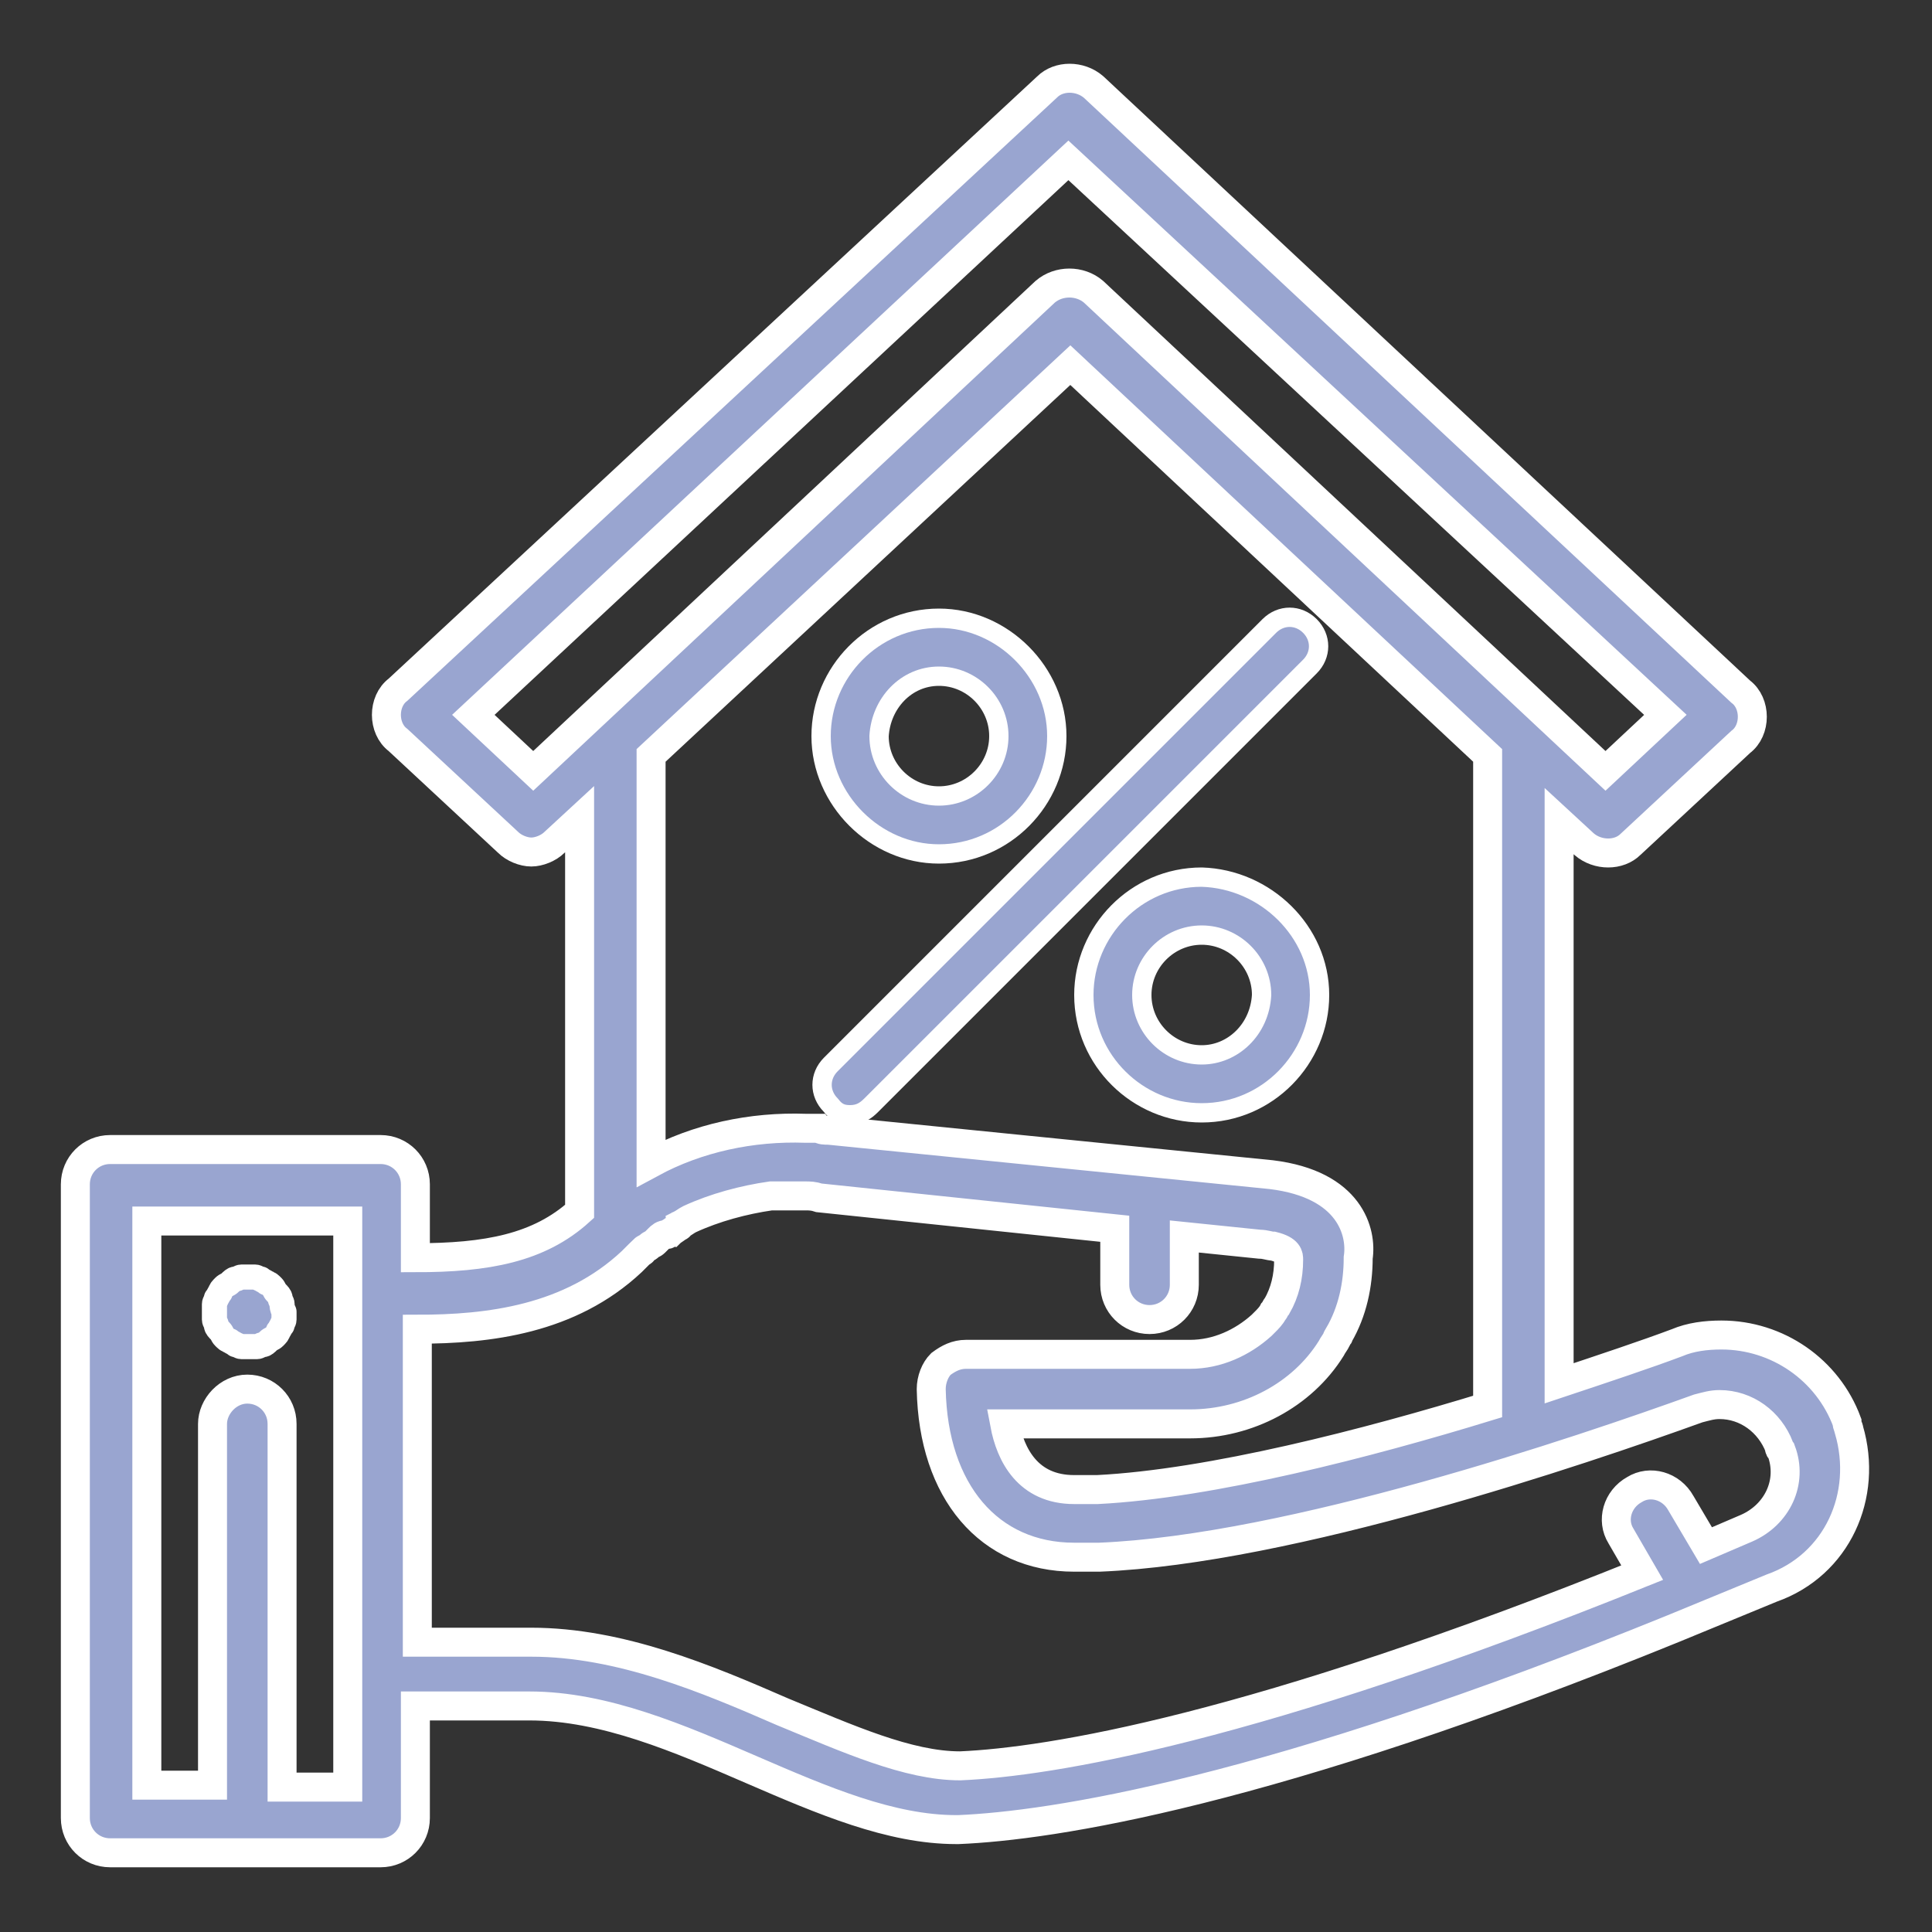 <?xml version="1.0" encoding="utf-8"?>
<!-- Generator: Adobe Illustrator 21.0.0, SVG Export Plug-In . SVG Version: 6.00 Build 0)  -->
<svg version="1.1" id="Capa_1" xmlns="http://www.w3.org/2000/svg" xmlns:xlink="http://www.w3.org/1999/xlink" x="0px" y="0px"
	 viewBox="0 0 100 100" style="enable-background:new 0 0 100 100;" xml:space="preserve">
<rect x="0" y="0" width="100" height="100" fill="#333333" stroke="none"/>
<style type="text/css">
	.st0{fill:#99A5D0;stroke:#FFFFFF;stroke-width:1.5;stroke-linecap:round;stroke-miterlimit:10;}
	.st1{fill:#99A5D0;stroke:#FFFFFF;stroke-width:1.3;stroke-linecap:round;stroke-linejoin:round;stroke-miterlimit:10;}
	.st2{fill:#99A5D0;stroke:#FFFFFF;stroke-linecap:round;stroke-linejoin:round;stroke-miterlimit:10;}
</style>
<g>
	<g>
		<path class="st0" d="M95.7,74c0-0.1-0.1-0.2-0.1-0.4c-1-2.7-3.6-4.5-6.5-4.5c-0.8,0-1.6,0.1-2.3,0.4c-1.6,0.6-3.7,1.3-6.1,2.1
			V42.5l1.3,1.2c0.7,0.6,1.8,0.6,2.4,0l5.7-5.3c0.4-0.3,0.6-0.8,0.6-1.3c0-0.5-0.2-1-0.6-1.3L56.6,4.5c-0.7-0.6-1.8-0.6-2.4,0
			L20.6,35.7c-0.4,0.3-0.6,0.8-0.6,1.3c0,0.5,0.2,1,0.6,1.3l5.7,5.3c0.3,0.3,0.8,0.5,1.2,0.5c0.4,0,0.9-0.2,1.2-0.5l1.3-1.2v20.3
			c-2.1,1.9-4.8,2.4-8.5,2.4v-3.8c0-1-0.8-1.8-1.8-1.8h-14c-1,0-1.8,0.8-1.8,1.8v32.8c0,1,0.8,1.8,1.8,1.8h14c1,0,1.8-0.8,1.8-1.8
			v-5.8h5.9c3.9,0,7.8,1.7,11.5,3.3c3.7,1.6,7.2,3.1,10.6,3.1c0,0,0.1,0,0.1,0c4.8-0.2,16.1-1.9,37-10.4c1.7-0.7,3.4-1.4,5.1-2.1
			l0,0C95.1,81,96.7,77.4,95.7,74z M18,67C18,67,18,67,18,67v19.7v5.8h-3.4V73.7c0-1-0.8-1.8-1.8-1.8S11,72.8,11,73.7v18.7H7.6V63.2
			H18V67z M27.6,39.9L24.5,37L55.3,8.3L86.2,37l-3.1,2.9L56.6,15.1c-0.7-0.6-1.8-0.6-2.5,0L27.6,39.9z M65.8,60.8
			C65.8,60.8,65.8,60.8,65.8,60.8l-22.9-2.3c0,0,0,0,0,0c-0.2,0-0.4,0-0.5-0.1c0,0-0.1,0-0.1,0c-0.2,0-0.3,0-0.5,0c0,0,0,0-0.1,0
			c-2.8-0.1-5.6,0.5-8,1.8v-3.3v-3.6V39.1l21.7-20.2L77,39.1v33.7c-6.2,1.9-14.3,4-20.2,4.3c0,0,0,0-0.1,0c-0.2,0-0.3,0-0.5,0
			c0,0-0.1,0-0.1,0c-0.2,0-0.4,0-0.5,0c-2.4,0-3.3-1.8-3.6-3.4c2.2,0,3.9,0,5.3,0c1.8,0,3,0,3.7,0c0.1,0,0.1,0,0.1,0
			c0,0,0.1,0,0.1,0c0.2,0,0.3,0,0.4,0l0,0c3,0,5.8-1.5,7.3-3.9c0.1-0.2,0.2-0.3,0.3-0.5c0-0.1,0.1-0.1,0.1-0.2c0.7-1.2,1-2.6,1-4
			C70.5,63.8,69.9,61.3,65.8,60.8z M90.4,79.1c-0.7,0.3-1.4,0.6-2.1,0.9l-1.3-2.2c-0.5-0.9-1.6-1.2-2.4-0.7
			c-0.9,0.5-1.2,1.6-0.7,2.4l1.1,1.9c-20.1,8.1-30.7,9.8-35.3,10c-2.7,0-5.8-1.4-9.2-2.8c-3.9-1.7-8.4-3.6-13-3.6h-5.9V68.8
			c3.7,0,7.9-0.5,11.1-3.5c0.1-0.1,0.3-0.3,0.4-0.4c0.1-0.1,0.2-0.1,0.2-0.2c0.1-0.1,0.2-0.1,0.3-0.2c0.1-0.1,0.2-0.1,0.3-0.2
			c0.1-0.1,0.1-0.1,0.2-0.2c0.1-0.1,0.2-0.2,0.4-0.2c0.1,0,0.1-0.1,0.2-0.1c0.1-0.1,0.3-0.2,0.4-0.3c0,0,0.1,0,0.1-0.1
			c0.2-0.1,0.3-0.2,0.5-0.3c0,0,0,0,0,0c1.3-0.6,2.8-1,4.2-1.2h0c0.2,0,0.4,0,0.6,0c0,0,0.1,0,0.1,0c0.2,0,0.4,0,0.5,0
			c0.1,0,0.2,0,0.2,0c0.1,0,0.3,0,0.4,0c0.2,0,0.4,0,0.7,0.1c0,0,0,0,0,0l15.3,1.6v2.9c0,1,0.8,1.8,1.8,1.8c1,0,1.8-0.8,1.8-1.8
			v-2.5l3.9,0.4c0.3,0,0.5,0.1,0.7,0.1c0.8,0.2,0.8,0.5,0.8,0.7c0,0.9-0.2,1.7-0.6,2.4c-0.1,0.1-0.1,0.2-0.2,0.3
			c-0.1,0.2-0.3,0.4-0.4,0.5c-0.1,0.1-0.2,0.2-0.2,0.2c-1,0.9-2.3,1.5-3.7,1.5c-0.1,0-0.2,0-0.4,0c0,0-0.1,0-0.1,0s-0.1,0-0.1,0
			c-0.8,0-2.5,0-5,0c-1.6,0-3.6,0-6,0l0,0c-0.5,0-0.9,0.2-1.3,0.5c-0.3,0.3-0.5,0.8-0.5,1.3c0.1,5.3,3,8.7,7.4,8.7
			c0.2,0,0.4,0,0.6,0c0,0,0.1,0,0.1,0c0.2,0,0.3,0,0.5,0c0,0,0.1,0,0.1,0c9.9-0.4,24.9-5.5,31-7.7c0.4-0.1,0.7-0.2,1.1-0.2
			c1.4,0,2.6,0.9,3.1,2.2c0,0.1,0,0.1,0.1,0.2C92.8,76.7,92,78.4,90.4,79.1z"/>
	</g>
</g>
<g>
	<g>
		<path class="st1" d="M14.6,67.5c0-0.1-0.1-0.2-0.1-0.3c0-0.1-0.1-0.2-0.2-0.3c-0.1-0.1-0.1-0.2-0.2-0.3c-0.1-0.1-0.2-0.2-0.3-0.2
			c-0.1-0.1-0.2-0.1-0.3-0.2c-0.1,0-0.2-0.1-0.3-0.1c-0.2,0-0.5,0-0.7,0c-0.1,0-0.2,0.1-0.3,0.1c-0.1,0-0.2,0.1-0.3,0.2
			c-0.1,0.1-0.2,0.1-0.3,0.2c-0.1,0.1-0.2,0.2-0.2,0.3c-0.1,0.1-0.1,0.2-0.2,0.3c0,0.1-0.1,0.2-0.1,0.3c0,0.1,0,0.2,0,0.4
			c0,0.1,0,0.2,0,0.4c0,0.1,0.1,0.2,0.1,0.3c0,0.1,0.1,0.2,0.2,0.3c0.1,0.1,0.1,0.2,0.2,0.3s0.2,0.2,0.3,0.2
			c0.1,0.1,0.2,0.1,0.3,0.2c0.1,0,0.2,0.1,0.3,0.1s0.2,0,0.4,0c0.1,0,0.2,0,0.4,0c0.1,0,0.2-0.1,0.3-0.1c0.1,0,0.2-0.1,0.3-0.2
			c0.1-0.1,0.2-0.1,0.3-0.2c0.1-0.1,0.2-0.2,0.2-0.3c0.1-0.1,0.1-0.2,0.2-0.3c0-0.1,0.1-0.2,0.1-0.3c0-0.1,0-0.2,0-0.4
			C14.6,67.7,14.6,67.6,14.6,67.5z"/>
	</g>
</g>
<path class="st2" d="M48.6,44.2c3.4,0,6.1-2.8,6.1-6.1s-2.8-6.1-6.1-6.1c-3.4,0-6.1,2.8-6.1,6.1S45.3,44.2,48.6,44.2z M48.6,35
	c1.7,0,3.1,1.4,3.1,3.1s-1.4,3.1-3.1,3.1c-1.7,0-3.1-1.4-3.1-3.1C45.6,36.4,46.9,35,48.6,35z"/>
<path class="st2" d="M62.2,45.4c-3.4,0-6.1,2.8-6.1,6.1c0,3.4,2.8,6.1,6.1,6.1c3.4,0,6.1-2.8,6.1-6.1C68.3,48.2,65.5,45.5,62.2,45.4
	z M62.2,54.6c-1.7,0-3.1-1.4-3.1-3.1c0-1.7,1.4-3.1,3.1-3.1c1.7,0,3.1,1.4,3.1,3.1C65.2,53.3,63.8,54.6,62.2,54.6z"/>
<path class="st2" d="M44,57.7c0.5,0,0.8-0.2,1.1-0.5l22.7-22.7c0.6-0.6,0.6-1.5,0-2.1c-0.6-0.6-1.5-0.6-2.1,0L43,55.1
	c-0.6,0.6-0.6,1.5,0,2.1C43.3,57.6,43.6,57.7,44,57.7z"/>
</svg>
